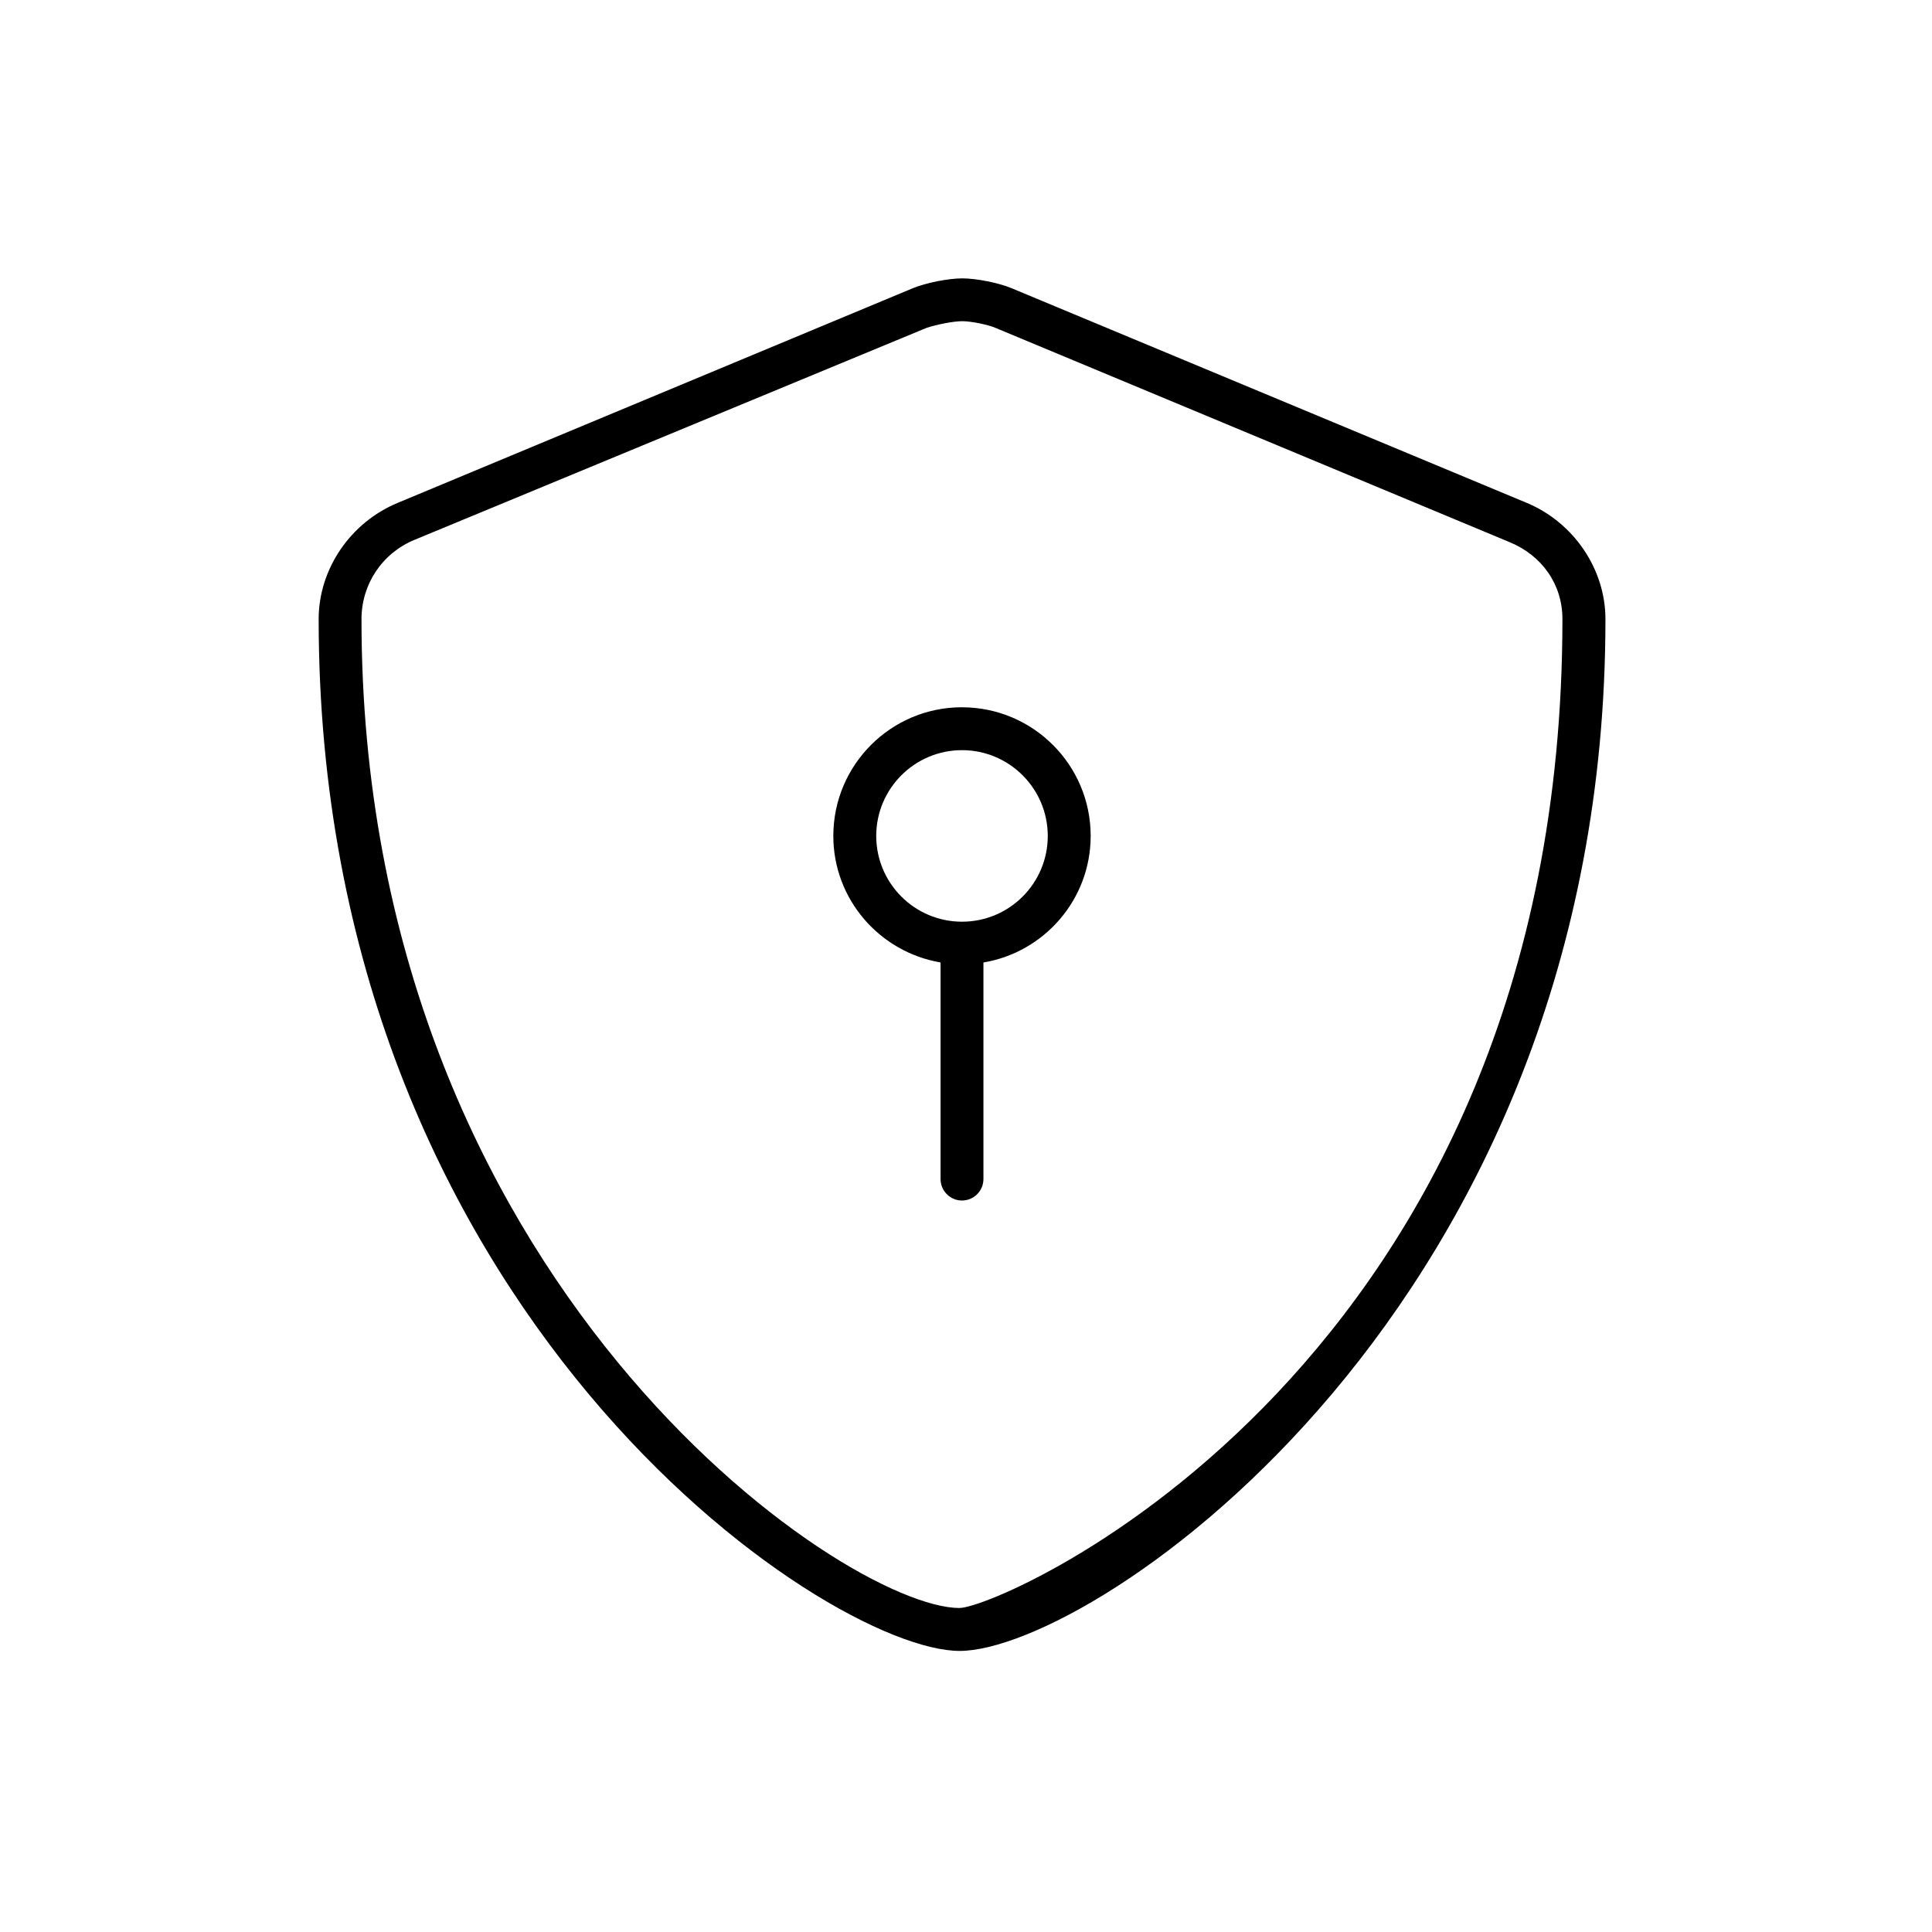 <?xml version="1.0" encoding="UTF-8"?>
<svg id="Layout" xmlns="http://www.w3.org/2000/svg" viewBox="0 0 512 512">
  <path d="m404.49,133.22l-136.4-56.84c-3.48-1.44-9.38-2.61-13.07-2.61s-9.66,1.18-13.14,2.62l-136.4,56.84c-12.72,5.24-21.03,17.69-21.03,30.83,0,183.36,134.41,273.45,169.87,273.45s171.14-91.08,171.14-273.45c0-13.14-8.31-25.59-20.96-30.84Zm-150.19,292.92c-30.55,0-158.5-86.67-158.5-262.08,0-9.23,5.49-17.46,14.03-20.99l135.76-56.2c2.74-.89,7.07-1.75,9.41-1.75s6.66.88,8.72,1.73l136.4,56.85c8.47,3.51,13.94,11.11,13.94,20.35,0,197.86-148.55,262.08-159.78,262.08Zm.64-238.71c-18.83,0-34.1,15.27-34.1,34.1,0,16.86,12.33,30.8,28.42,33.53v57.41c0,3.13,2.55,5.68,5.68,5.68s5.68-2.55,5.68-5.68v-57.4c16.13-2.7,28.42-16.7,28.42-33.53,0-18.83-15.27-34.1-34.1-34.1Zm0,56.83c-12.55,0-22.73-10.19-22.73-22.73s10.19-22.73,22.73-22.73,22.73,10.19,22.73,22.73-10.16,22.73-22.73,22.73Z"/>
</svg>